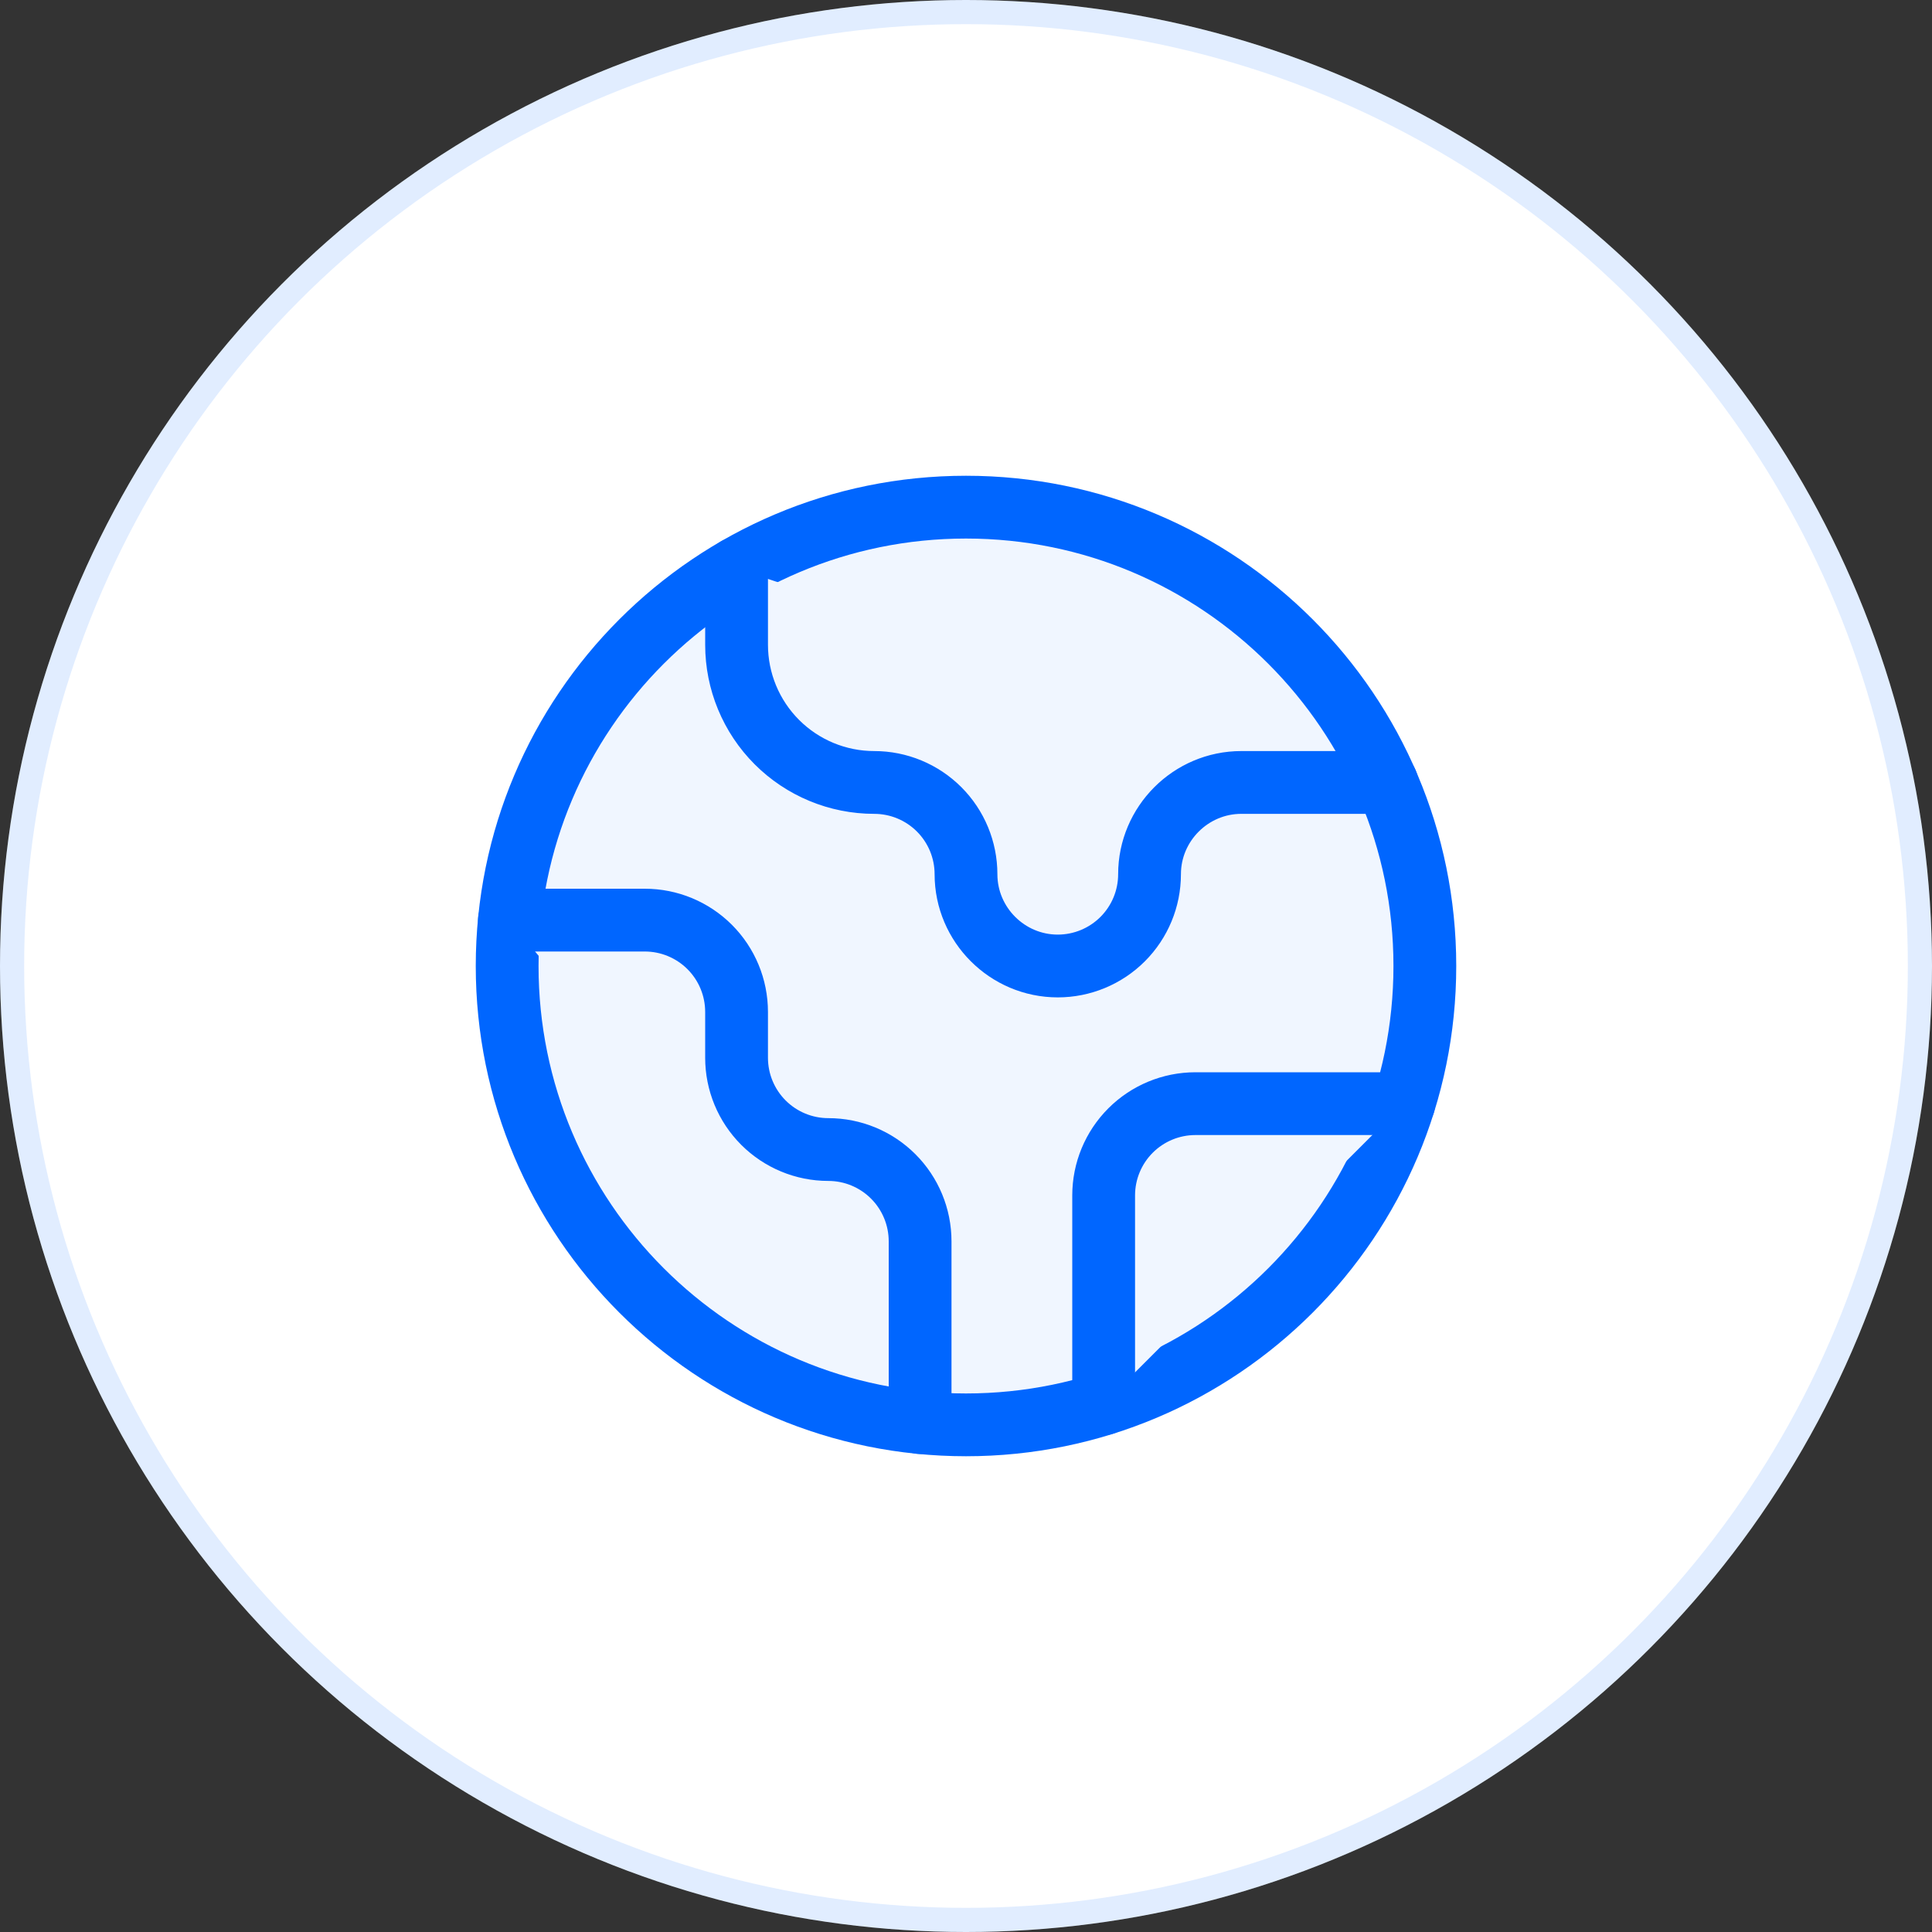 <svg width="400" height="400" viewBox="0 0 400 400" fill="none" xmlns="http://www.w3.org/2000/svg">
<rect x="0" y="0" width="400" height="400" fill="#333333" stroke="none"/>
<circle cx="200" cy="200" r="200" fill="white"/>
<circle cx="200" cy="200" r="197.5" stroke="#0066FF" stroke-opacity="0.12" stroke-width="5"/>
<path d="M200 295C252.467 295 295 252.467 295 200C295 147.533 252.467 105 200 105C147.533 105 105 147.533 105 200C105 252.467 147.533 295 200 295Z" fill="#F0F6FF" stroke="#0066FF" stroke-width="13" stroke-linecap="round" stroke-linejoin="round"/>
<path d="M290.63 228.5H247.5C242.461 228.5 237.628 230.502 234.065 234.065C230.502 237.628 228.5 242.461 228.5 247.5V290.63" fill="#F0F6FF"/>
<path d="M290.63 228.5H247.5C242.461 228.5 237.628 230.502 234.065 234.065C230.502 237.628 228.5 242.461 228.5 247.5V290.63" stroke="#0066FF" stroke-width="13" stroke-linecap="round" stroke-linejoin="round"/>
<path d="M152.5 117.729V133.499C152.5 141.057 155.503 148.306 160.847 153.651C166.192 158.996 173.441 161.999 181 161.999C186.039 161.999 190.872 164 194.435 167.563C197.998 171.127 200 175.959 200 180.999C200 191.449 208.55 199.999 219 199.999C224.039 199.999 228.872 197.997 232.435 194.434C235.998 190.87 238 186.038 238 180.999C238 170.549 246.55 161.999 257 161.999H287.115" fill="#F0F6FF"/>
<path d="M152.5 117.729V133.499C152.5 141.057 155.503 148.306 160.847 153.651C166.192 158.996 173.441 161.999 181 161.999C186.039 161.999 190.872 164 194.435 167.563C197.998 171.127 200 175.959 200 180.999C200 191.449 208.55 199.999 219 199.999C224.039 199.999 228.872 197.997 232.435 194.434C235.998 190.87 238 186.038 238 180.999C238 170.549 246.55 161.999 257 161.999H287.115" stroke="#0066FF" stroke-width="13" stroke-linecap="round" stroke-linejoin="round"/>
<path d="M190.498 294.525V257C190.498 251.961 188.496 247.128 184.933 243.565C181.37 240.002 176.537 238 171.498 238C166.459 238 161.626 235.998 158.063 232.435C154.5 228.872 152.498 224.039 152.498 219V209.5C152.498 204.461 150.496 199.628 146.933 196.065C143.37 192.502 138.537 190.5 133.498 190.5H105.473" fill="#F0F6FF"/>
<path d="M190.498 294.525V257C190.498 251.961 188.496 247.128 184.933 243.565C181.37 240.002 176.537 238 171.498 238C166.459 238 161.626 235.998 158.063 232.435C154.5 228.872 152.498 224.039 152.498 219V209.5C152.498 204.461 150.496 199.628 146.933 196.065C143.37 192.502 138.537 190.5 133.498 190.5H105.473" stroke="#0066FF" stroke-width="13" stroke-linecap="round" stroke-linejoin="round"/>
</svg>
